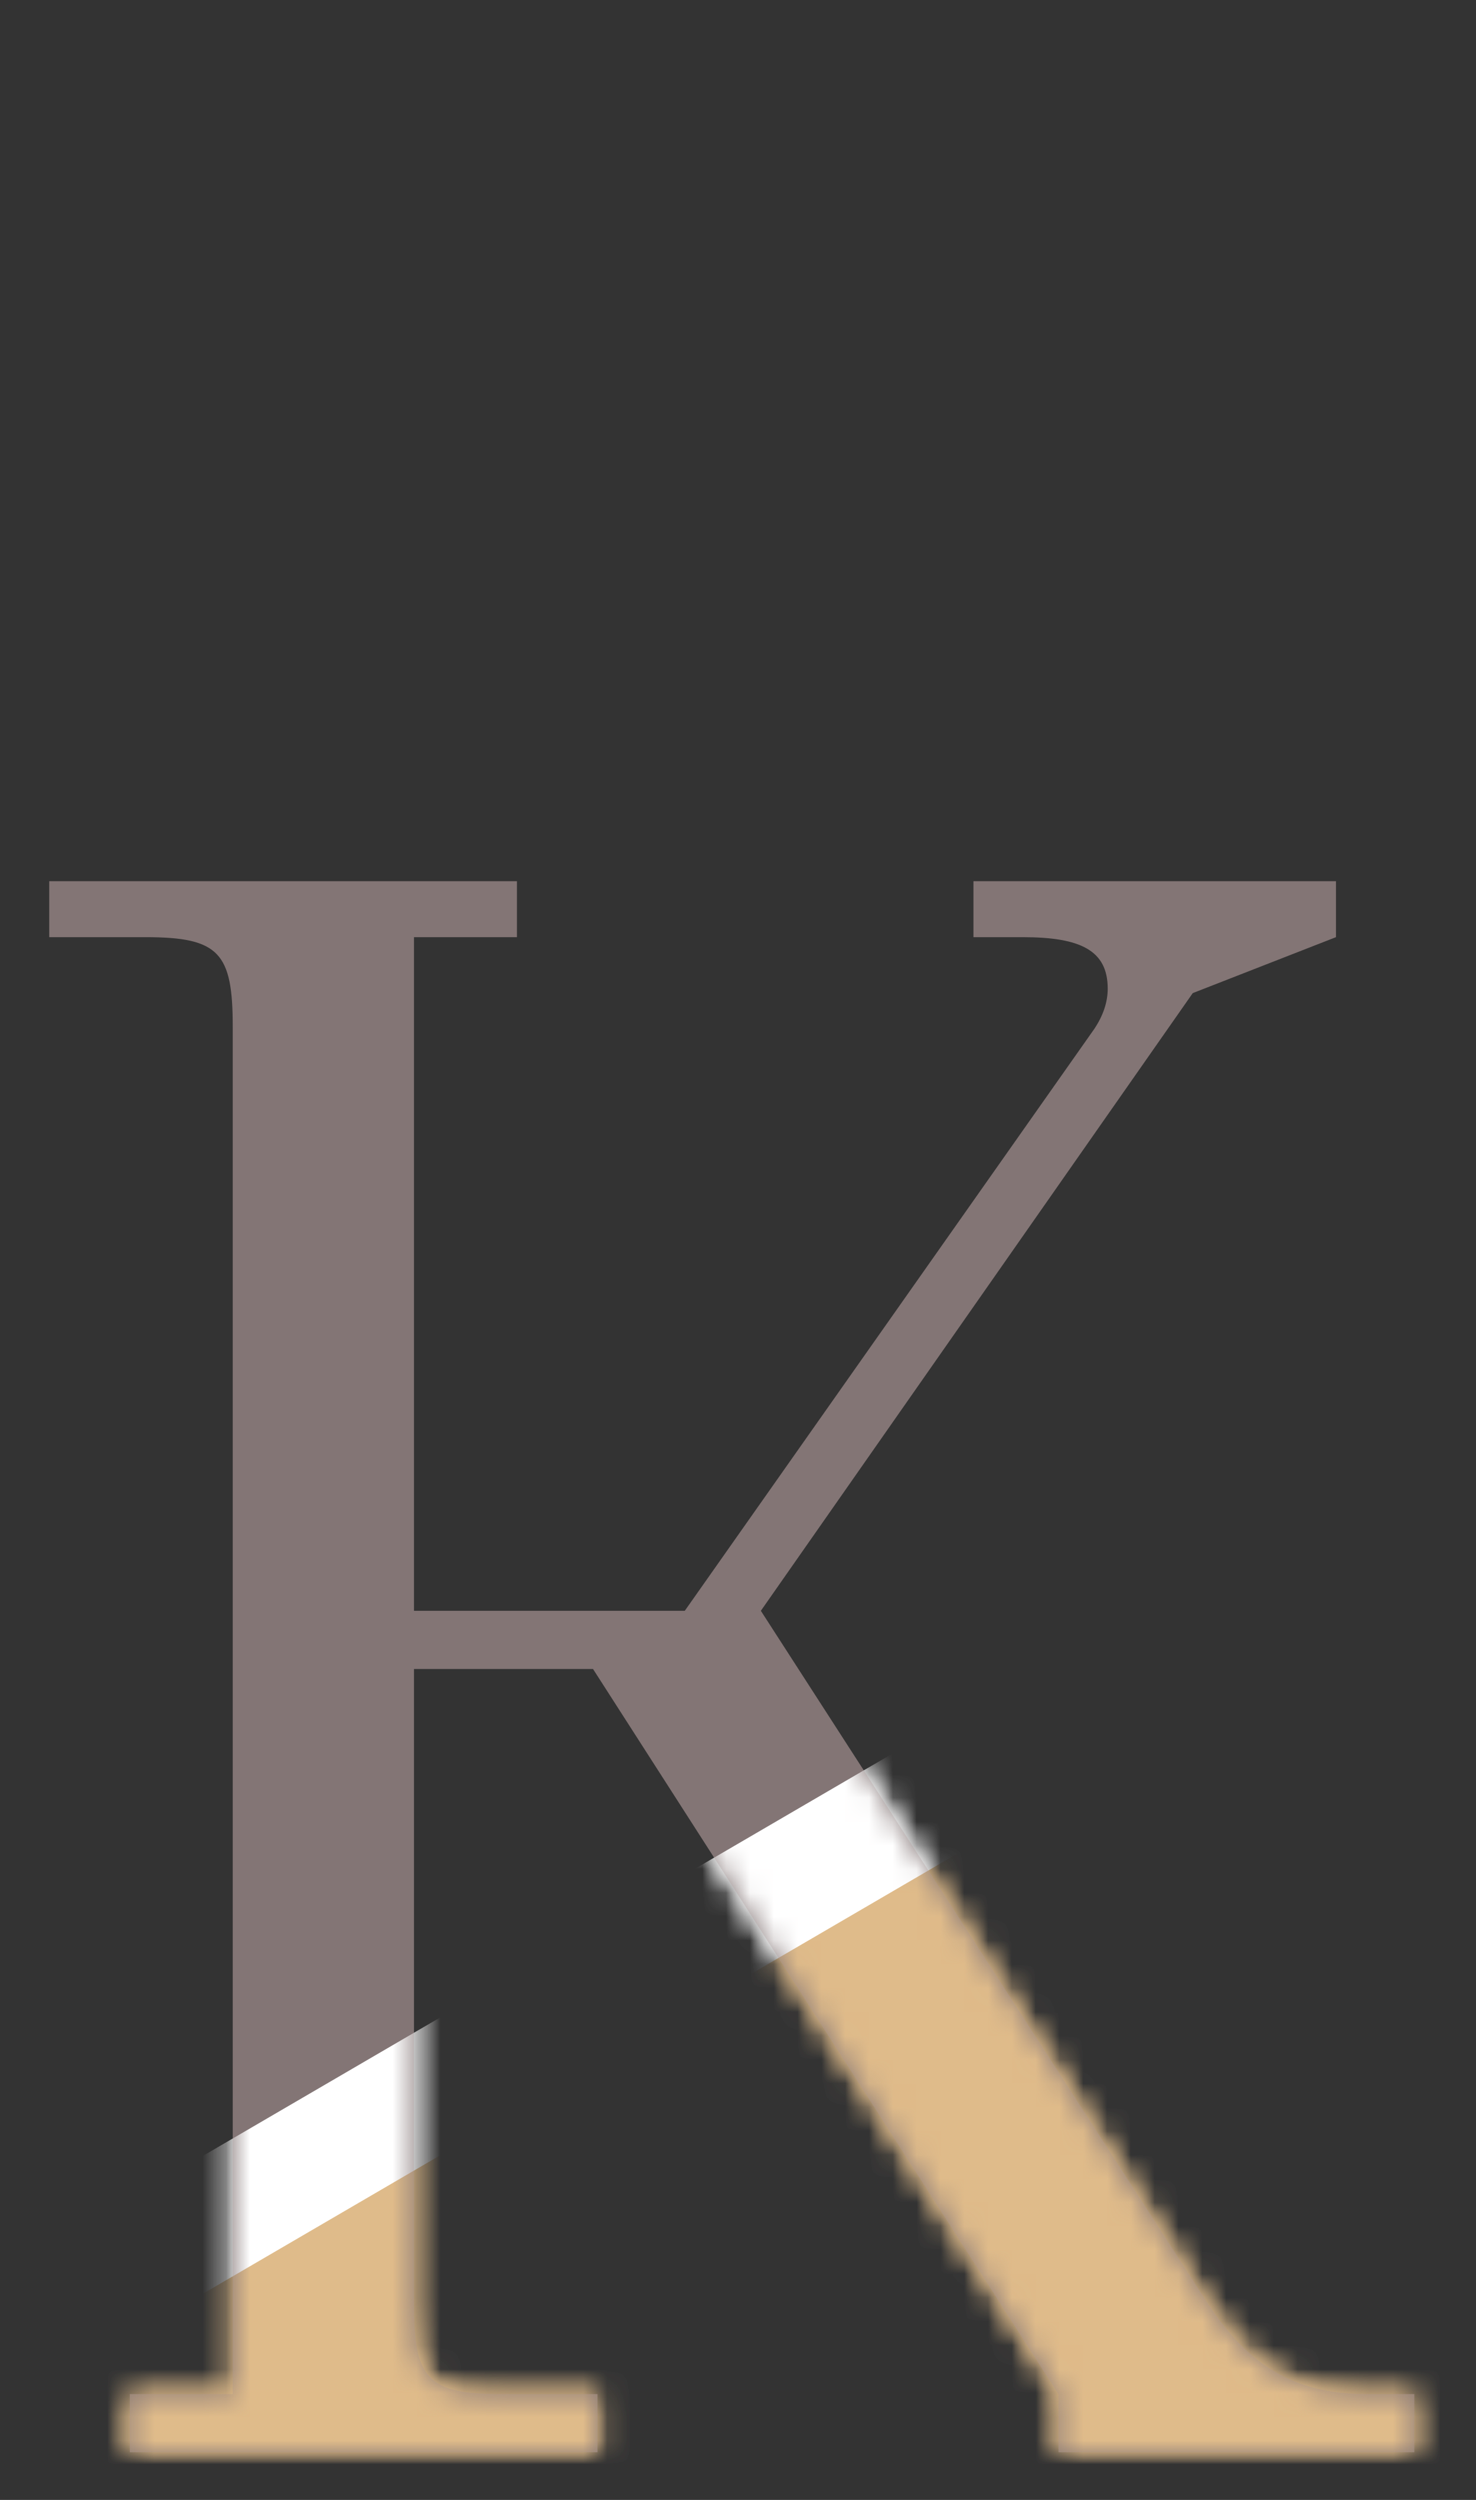 <?xml version="1.0" encoding="UTF-8"?> <svg xmlns="http://www.w3.org/2000/svg" width="62" height="105" viewBox="0 0 62 105" fill="none"><rect x="0" y="0" width="62" height="105" fill="#333333" stroke="none"/> <mask id="mask0_75_27" style="mask-type:alpha" maskUnits="userSpaceOnUse" x="2" y="37" width="58" height="66"> <path d="M2.068 39.362H6.11C9.212 39.362 9.776 40.02 9.776 43.122V100.556H5.452V103H25.098V100.556H21.056C17.954 100.556 17.39 99.898 17.39 96.796V70.1H24.91L44.462 100.556V103H59.408V100.556H57.434C54.332 100.556 52.452 99.334 50.76 96.796L31.96 67.656L50.102 41.712L56.118 39.362V37.012H40.89V39.362H42.958C45.402 39.362 46.53 39.926 46.53 41.524C46.53 42.088 46.342 42.652 45.966 43.216L28.764 67.656H17.39V39.362H21.714V37.012H2.068V39.362Z" fill="black"></path> </mask> <g mask="url(#mask0_75_27)"> <path d="M-19 109.5L65 60.5L77.5 109.5H-19Z" fill="#DFBB8A" stroke="white" stroke-width="5"></path> </g> <path d="M2.068 39.362H6.11C9.212 39.362 9.776 40.02 9.776 43.122V100.556H5.452V103H25.098V100.556H21.056C17.954 100.556 17.39 99.898 17.39 96.796V70.1H24.91L44.462 100.556V103H59.408V100.556H57.434C54.332 100.556 52.452 99.334 50.76 96.796L31.96 67.656L50.102 41.712L56.118 39.362V37.012H40.89V39.362H42.958C45.402 39.362 46.53 39.926 46.53 41.524C46.53 42.088 46.342 42.652 45.966 43.216L28.764 67.656H17.39V39.362H21.714V37.012H2.068V39.362Z" fill="#837575"></path> <mask id="mask1_75_27" style="mask-type:alpha" maskUnits="userSpaceOnUse" x="2" y="37" width="58" height="66"> <path d="M2.068 39.362H6.11C9.212 39.362 9.776 40.02 9.776 43.122V100.556H5.452V103H25.098V100.556H21.056C17.954 100.556 17.39 99.898 17.39 96.796V70.1H24.91L44.462 100.556V103H59.408V100.556H57.434C54.332 100.556 52.452 99.334 50.76 96.796L31.96 67.656L50.102 41.712L56.118 39.362V37.012H40.89V39.362H42.958C45.402 39.362 46.53 39.926 46.53 41.524C46.53 42.088 46.342 42.652 45.966 43.216L28.764 67.656H17.39V39.362H21.714V37.012H2.068V39.362Z" fill="black"></path> </mask> <g mask="url(#mask1_75_27)"> <path d="M-19 109.5L65 60.5L77.5 109.5H-19Z" fill="#DFBB8A" stroke="white" stroke-width="5"></path> </g> </svg> 